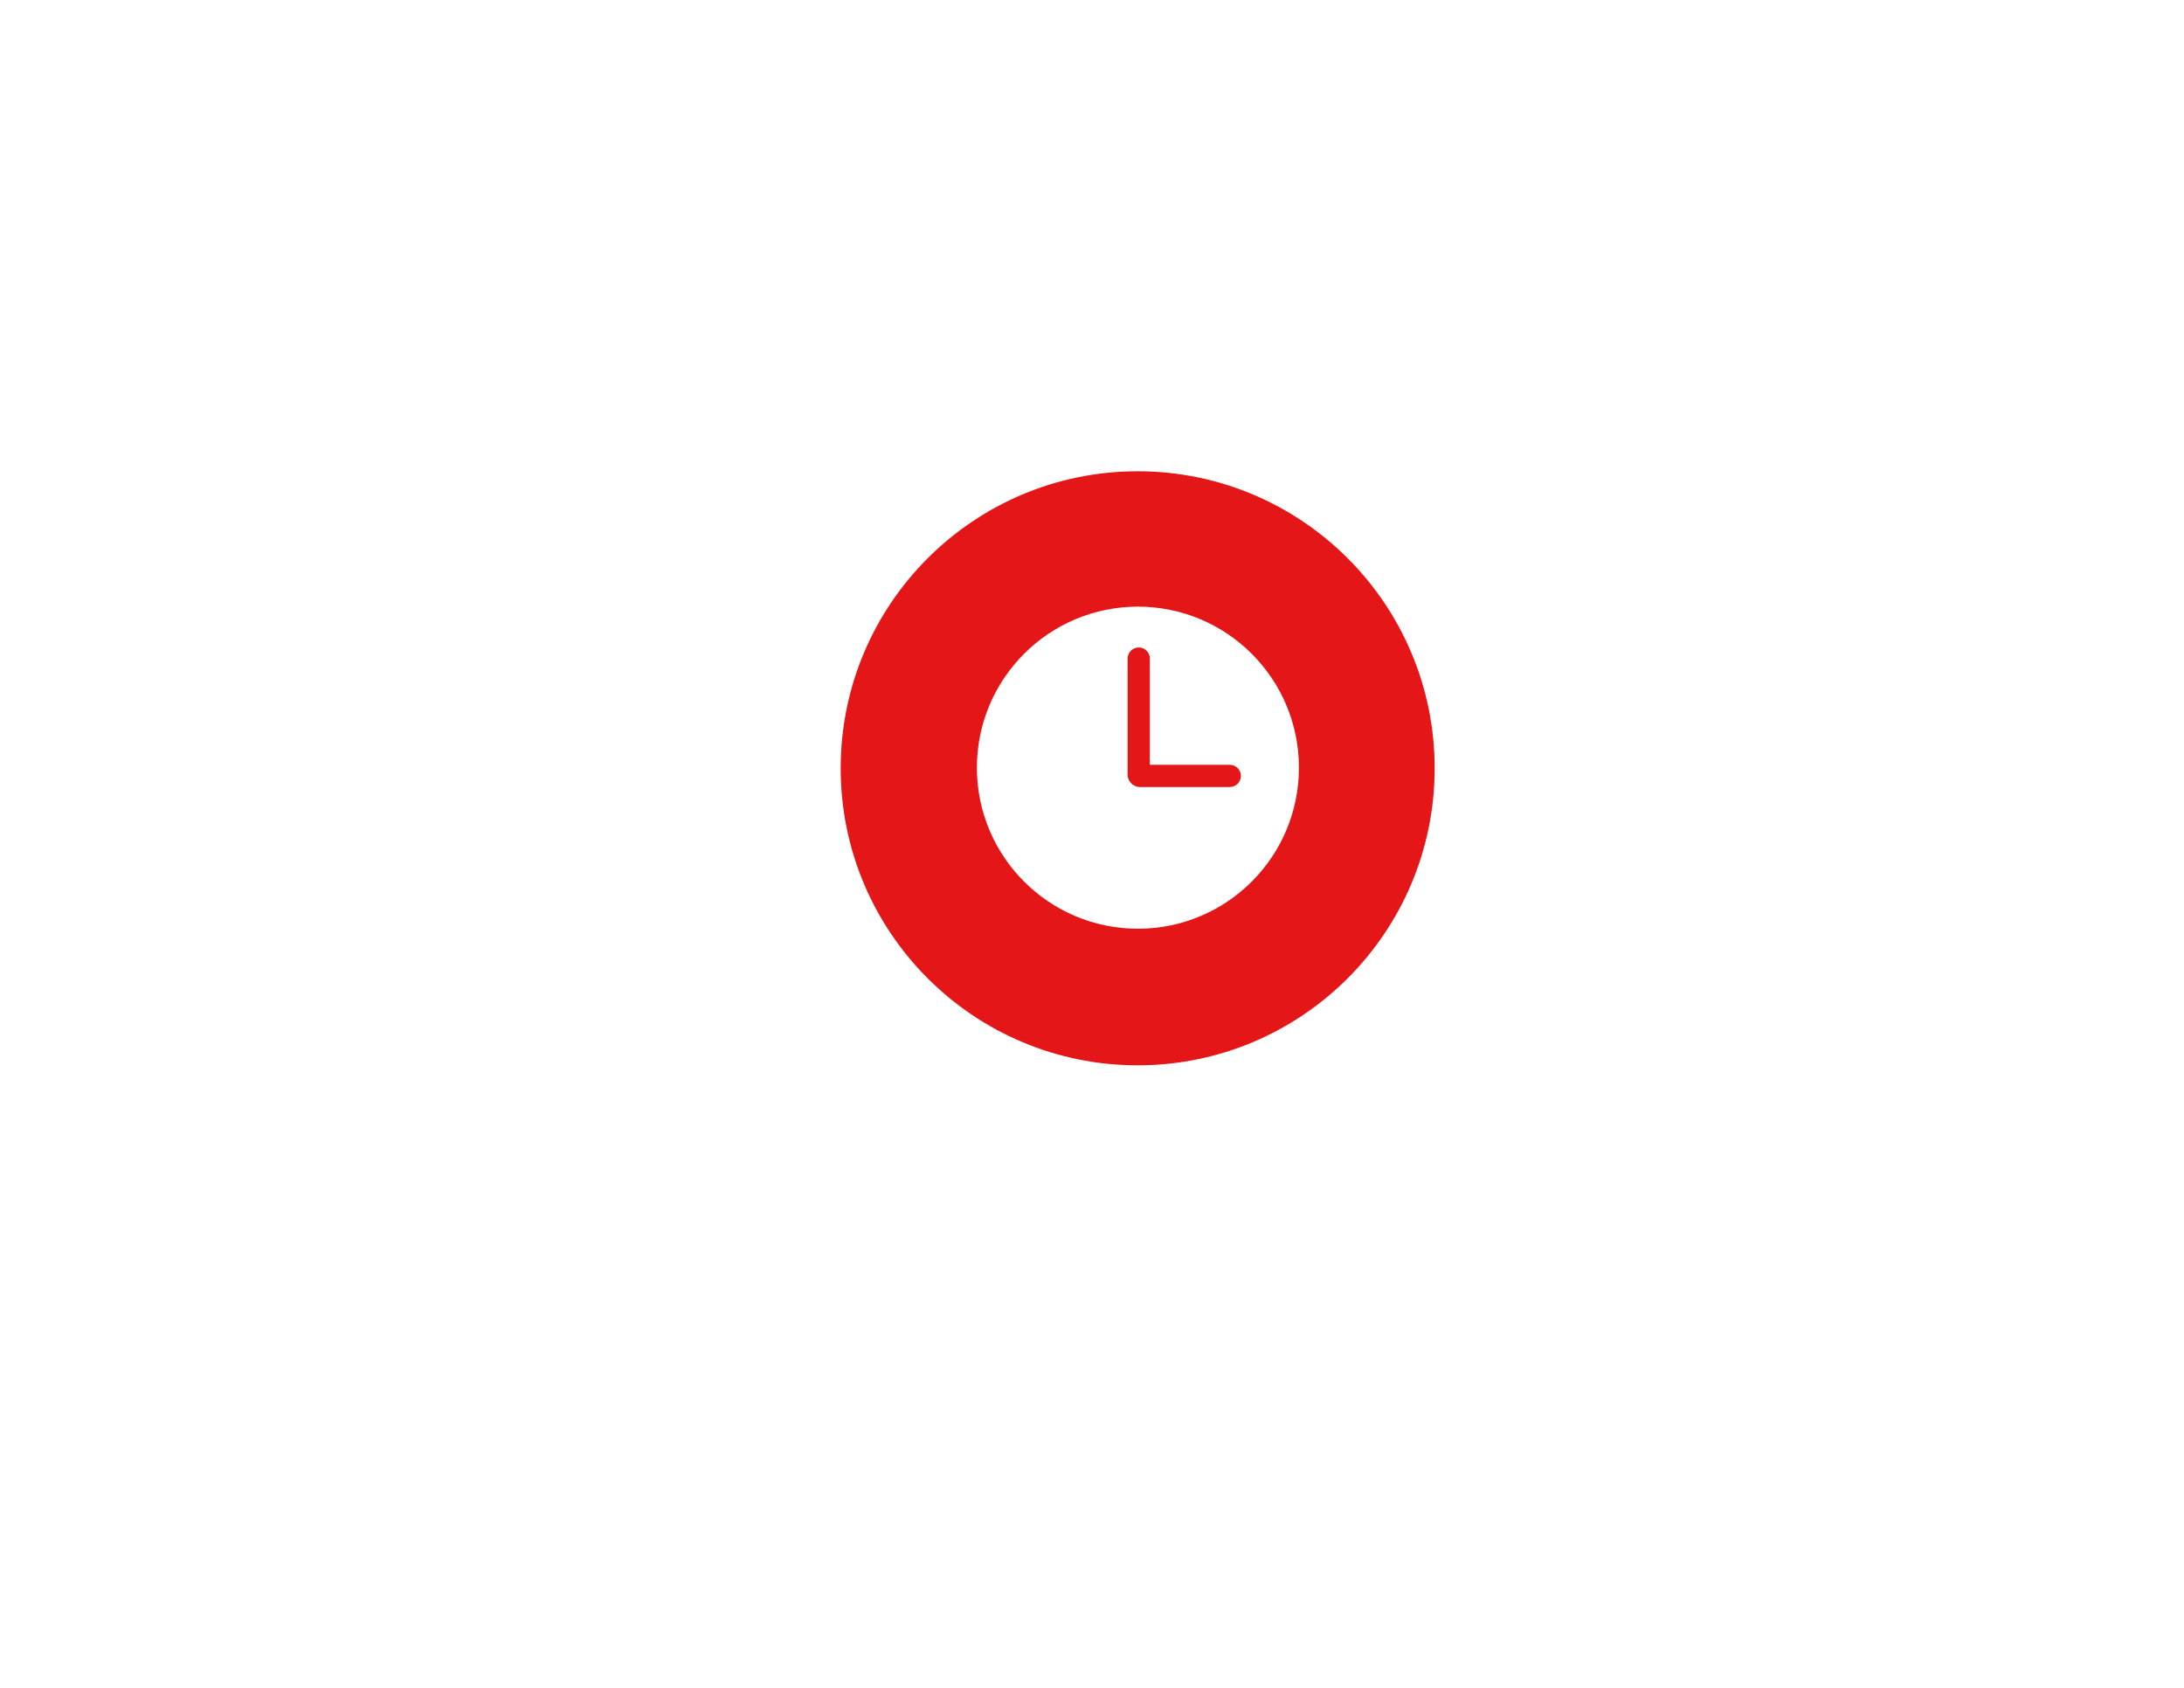 <?xml version="1.0" encoding="utf-8"?>
<!-- Generator: Adobe Illustrator 25.0.1, SVG Export Plug-In . SVG Version: 6.00 Build 0)  -->
<svg version="1.1" id="Layer_1" xmlns="http://www.w3.org/2000/svg" xmlns:xlink="http://www.w3.org/1999/xlink" x="0px" y="0px"
	 viewBox="0 0 792 612" style="enable-background:new 0 0 792 612;" xml:space="preserve">
<style type="text/css">
	.st0{clip-path:url(#SVGID_2_);fill:#E41617;}
	.st1{clip-path:url(#SVGID_2_);fill:#FFFFFF;}
	.st2{clip-path:url(#SVGID_4_);fill:#E41617;}
	.st3{clip-path:url(#SVGID_4_);fill:#FFFFFF;}
	.st4{clip-path:url(#SVGID_6_);fill:#E41617;}
	.st5{clip-path:url(#SVGID_6_);fill:#FFFFFF;}
	.st6{fill:none;stroke:#E41617;stroke-width:8.057;stroke-linecap:round;}
	.st7{clip-path:url(#SVGID_8_);fill:#E41617;}
	.st8{clip-path:url(#SVGID_8_);fill:#FFFFFF;}
	.st9{clip-path:url(#SVGID_10_);}
	.st10{clip-path:url(#SVGID_12_);fill:#00588D;}
	.st11{filter:url(#Adobe_OpacityMaskFilter);}
	.st12{clip-path:url(#SVGID_12_);}
	.st13{clip-path:url(#SVGID_12_);mask:url(#SVGID_13_);}
	.st14{opacity:0.3;clip-path:url(#SVGID_17_);}
	.st15{clip-path:url(#SVGID_12_);fill:none;stroke:#FFFFFF;stroke-width:0.7;}
</style>
<g>
	<defs>
		<rect id="SVGID_5_" x="304.86" y="170.87" width="215.41" height="215.41"/>
	</defs>
	<clipPath id="SVGID_2_">
		<use xlink:href="#SVGID_5_"  style="overflow:visible;"/>
	</clipPath>
	<path class="st0" d="M412.56,386.28c59.48,0,107.7-48.22,107.7-107.7s-48.22-107.7-107.7-107.7s-107.7,48.22-107.7,107.7
		S353.08,386.28,412.56,386.28"/>
	<path class="st1" d="M412.65,336.75c32.25,0,58.39-26.14,58.39-58.39c0-32.25-26.14-58.39-58.39-58.39s-58.39,26.14-58.39,58.39
		C354.26,310.61,380.41,336.75,412.65,336.75"/>
</g>
<line class="st6" x1="412.95" y1="238.8" x2="412.95" y2="280.98"/>
<line class="st6" x1="445.96" y1="281.34" x2="413.33" y2="281.34"/>
</svg>
